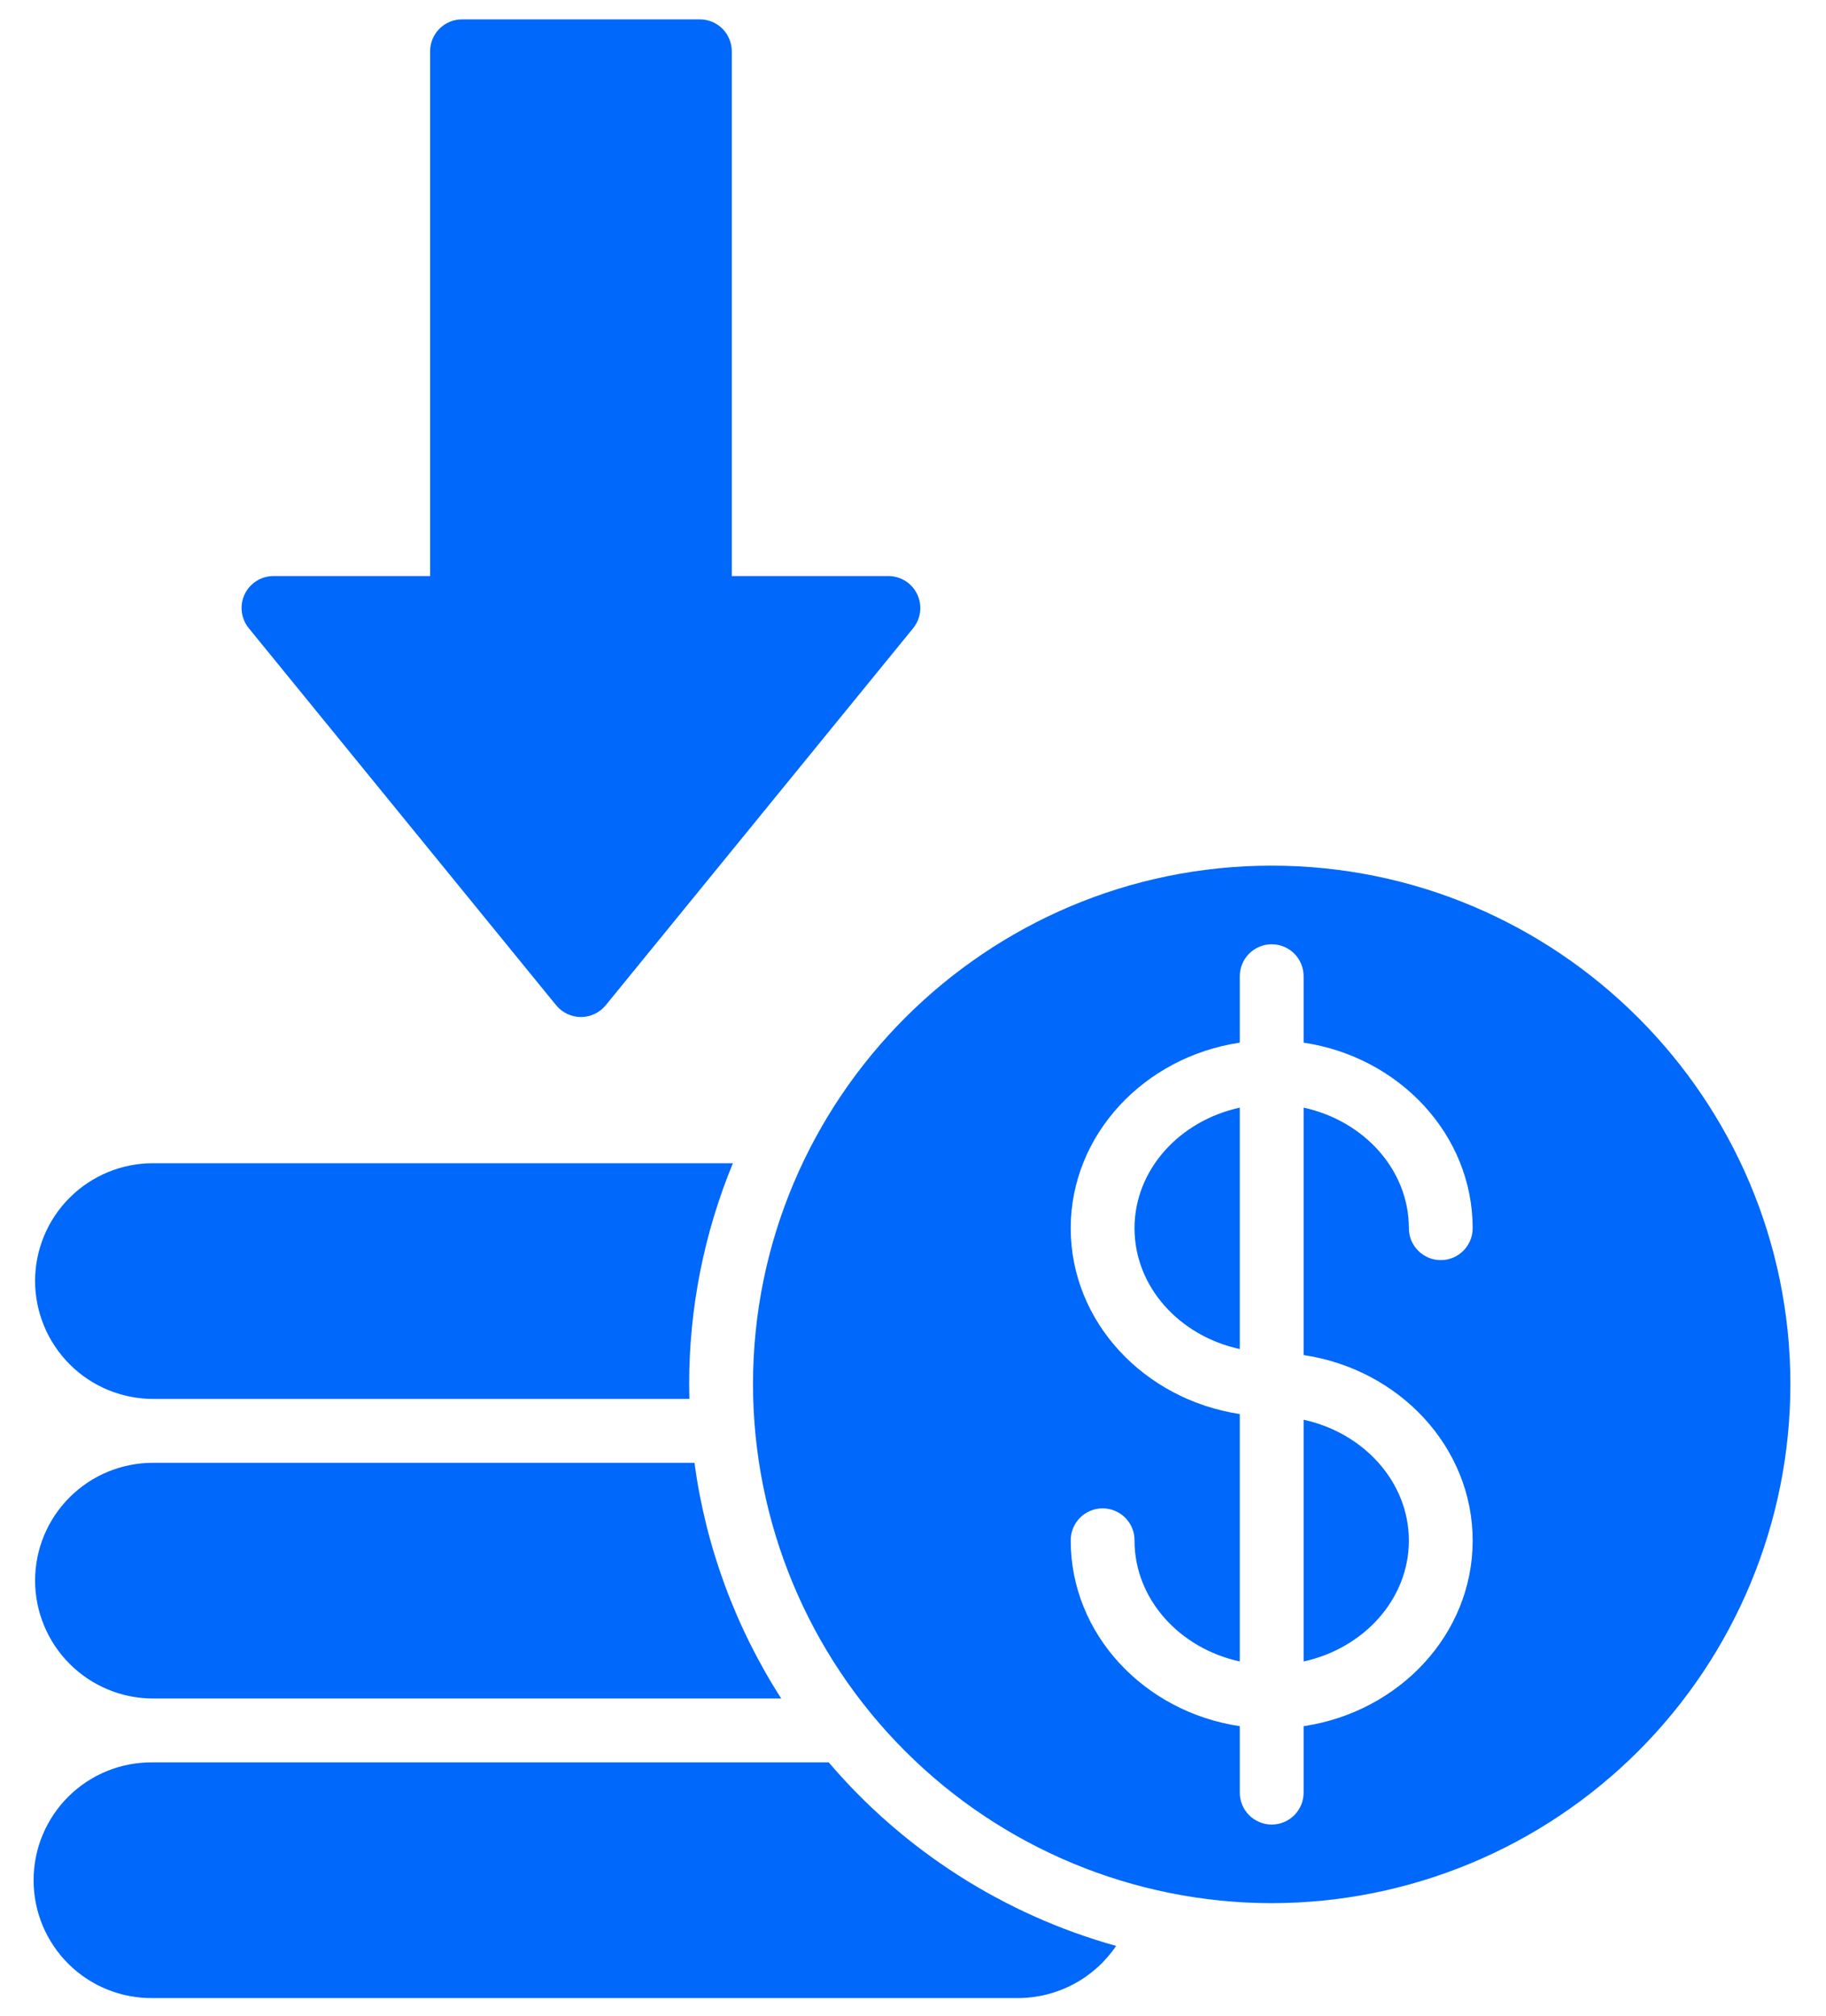 <svg width="48" height="53" viewBox="0 0 48 53" fill="none" xmlns="http://www.w3.org/2000/svg">
<path fill-rule="evenodd" clip-rule="evenodd" d="M0.922 33.67C0.923 32.849 1.25 32.062 1.831 31.482C2.412 30.902 3.2 30.576 4.021 30.576H19.266C18.505 32.42 18.114 34.395 18.116 36.39C18.116 36.517 18.118 36.645 18.121 36.772H4.021C3.199 36.77 2.411 36.443 1.831 35.861C1.25 35.28 0.923 34.492 0.922 33.67H0.922ZM0.922 41.545C0.923 40.724 1.25 39.937 1.831 39.357C2.412 38.776 3.2 38.451 4.021 38.451H18.255C18.553 40.658 19.332 42.773 20.537 44.647H4.021C3.199 44.645 2.411 44.317 1.831 43.736C1.25 43.154 0.923 42.367 0.922 41.545H0.922ZM26.771 52.521H4.021C3.611 52.526 3.203 52.45 2.823 52.297C2.442 52.144 2.096 51.916 1.804 51.628C1.512 51.34 1.281 50.996 1.122 50.618C0.964 50.239 0.883 49.833 0.883 49.423C0.883 49.013 0.964 48.607 1.122 48.228C1.281 47.85 1.512 47.506 1.804 47.218C2.096 46.93 2.442 46.703 2.823 46.549C3.203 46.396 3.611 46.32 4.021 46.325H21.784C23.766 48.649 26.397 50.329 29.34 51.15C29.055 51.57 28.672 51.914 28.225 52.153C27.777 52.392 27.278 52.518 26.771 52.521ZM33.429 50.026C37.045 50.023 40.511 48.585 43.067 46.028C45.623 43.472 47.061 40.005 47.064 36.39C47.064 28.875 40.948 22.754 33.429 22.754C25.911 22.754 19.794 28.875 19.794 36.39C19.798 40.005 21.235 43.472 23.792 46.028C26.348 48.585 29.814 50.023 33.429 50.026ZM37.035 32.284C37.035 32.507 37.123 32.72 37.281 32.877C37.438 33.035 37.651 33.123 37.874 33.123C38.096 33.123 38.309 33.035 38.467 32.877C38.624 32.72 38.712 32.507 38.712 32.284C38.712 29.827 36.784 27.782 34.268 27.407V25.669C34.269 25.558 34.248 25.448 34.207 25.345C34.165 25.242 34.103 25.148 34.026 25.07C33.947 24.991 33.855 24.928 33.752 24.885C33.65 24.843 33.54 24.821 33.429 24.821C33.318 24.821 33.208 24.843 33.106 24.885C33.004 24.928 32.911 24.991 32.833 25.07C32.755 25.148 32.693 25.242 32.652 25.345C32.61 25.448 32.589 25.558 32.59 25.669V27.407C30.075 27.782 28.146 29.827 28.146 32.284C28.146 34.749 30.075 36.787 32.59 37.169V43.673C31.006 43.328 29.823 42.032 29.823 40.496C29.825 40.385 29.804 40.275 29.762 40.172C29.721 40.07 29.659 39.976 29.581 39.897C29.503 39.818 29.41 39.756 29.308 39.713C29.206 39.67 29.096 39.648 28.985 39.648C28.874 39.648 28.764 39.67 28.662 39.713C28.559 39.756 28.466 39.818 28.388 39.897C28.31 39.976 28.249 40.07 28.207 40.172C28.166 40.275 28.145 40.385 28.146 40.496C28.146 42.954 30.075 44.999 32.59 45.374V47.112C32.589 47.223 32.61 47.333 32.652 47.436C32.693 47.539 32.755 47.632 32.833 47.711C32.911 47.79 33.004 47.852 33.106 47.895C33.208 47.938 33.318 47.96 33.429 47.96C33.54 47.96 33.65 47.938 33.752 47.895C33.855 47.852 33.947 47.79 34.026 47.711C34.103 47.632 34.165 47.539 34.207 47.436C34.248 47.333 34.269 47.223 34.268 47.112V45.374C36.784 44.999 38.712 42.954 38.712 40.496C38.712 38.039 36.784 35.993 34.268 35.619V29.115C35.853 29.46 37.035 30.748 37.035 32.285V32.284ZM29.823 32.284C29.823 30.748 31.006 29.46 32.59 29.115V35.461C31.006 35.116 29.823 33.828 29.823 32.284V32.284ZM37.035 40.496C37.035 42.032 35.852 43.328 34.268 43.673V37.319C35.853 37.664 37.035 38.96 37.035 40.496ZM18.398 0.51C18.508 0.51 18.617 0.531 18.719 0.573C18.82 0.616 18.913 0.677 18.991 0.755C19.069 0.833 19.13 0.926 19.172 1.028C19.215 1.129 19.236 1.238 19.236 1.349V15.142H23.352C23.511 15.142 23.667 15.187 23.801 15.272C23.936 15.357 24.043 15.479 24.111 15.622C24.179 15.766 24.205 15.926 24.186 16.084C24.167 16.241 24.103 16.39 24.003 16.514L15.921 26.426C15.842 26.522 15.743 26.599 15.631 26.652C15.518 26.705 15.396 26.733 15.271 26.733C15.147 26.733 15.024 26.705 14.912 26.652C14.799 26.599 14.7 26.522 14.621 26.426L6.54 16.513C6.439 16.39 6.376 16.241 6.356 16.083C6.337 15.925 6.363 15.765 6.431 15.622C6.499 15.478 6.607 15.357 6.741 15.272C6.875 15.187 7.031 15.142 7.19 15.142H11.306V1.349C11.306 1.238 11.328 1.129 11.37 1.027C11.412 0.925 11.474 0.833 11.552 0.755C11.63 0.677 11.722 0.615 11.824 0.573C11.926 0.531 12.035 0.509 12.145 0.51H18.398Z" fill="#0068FA"/>
</svg>

